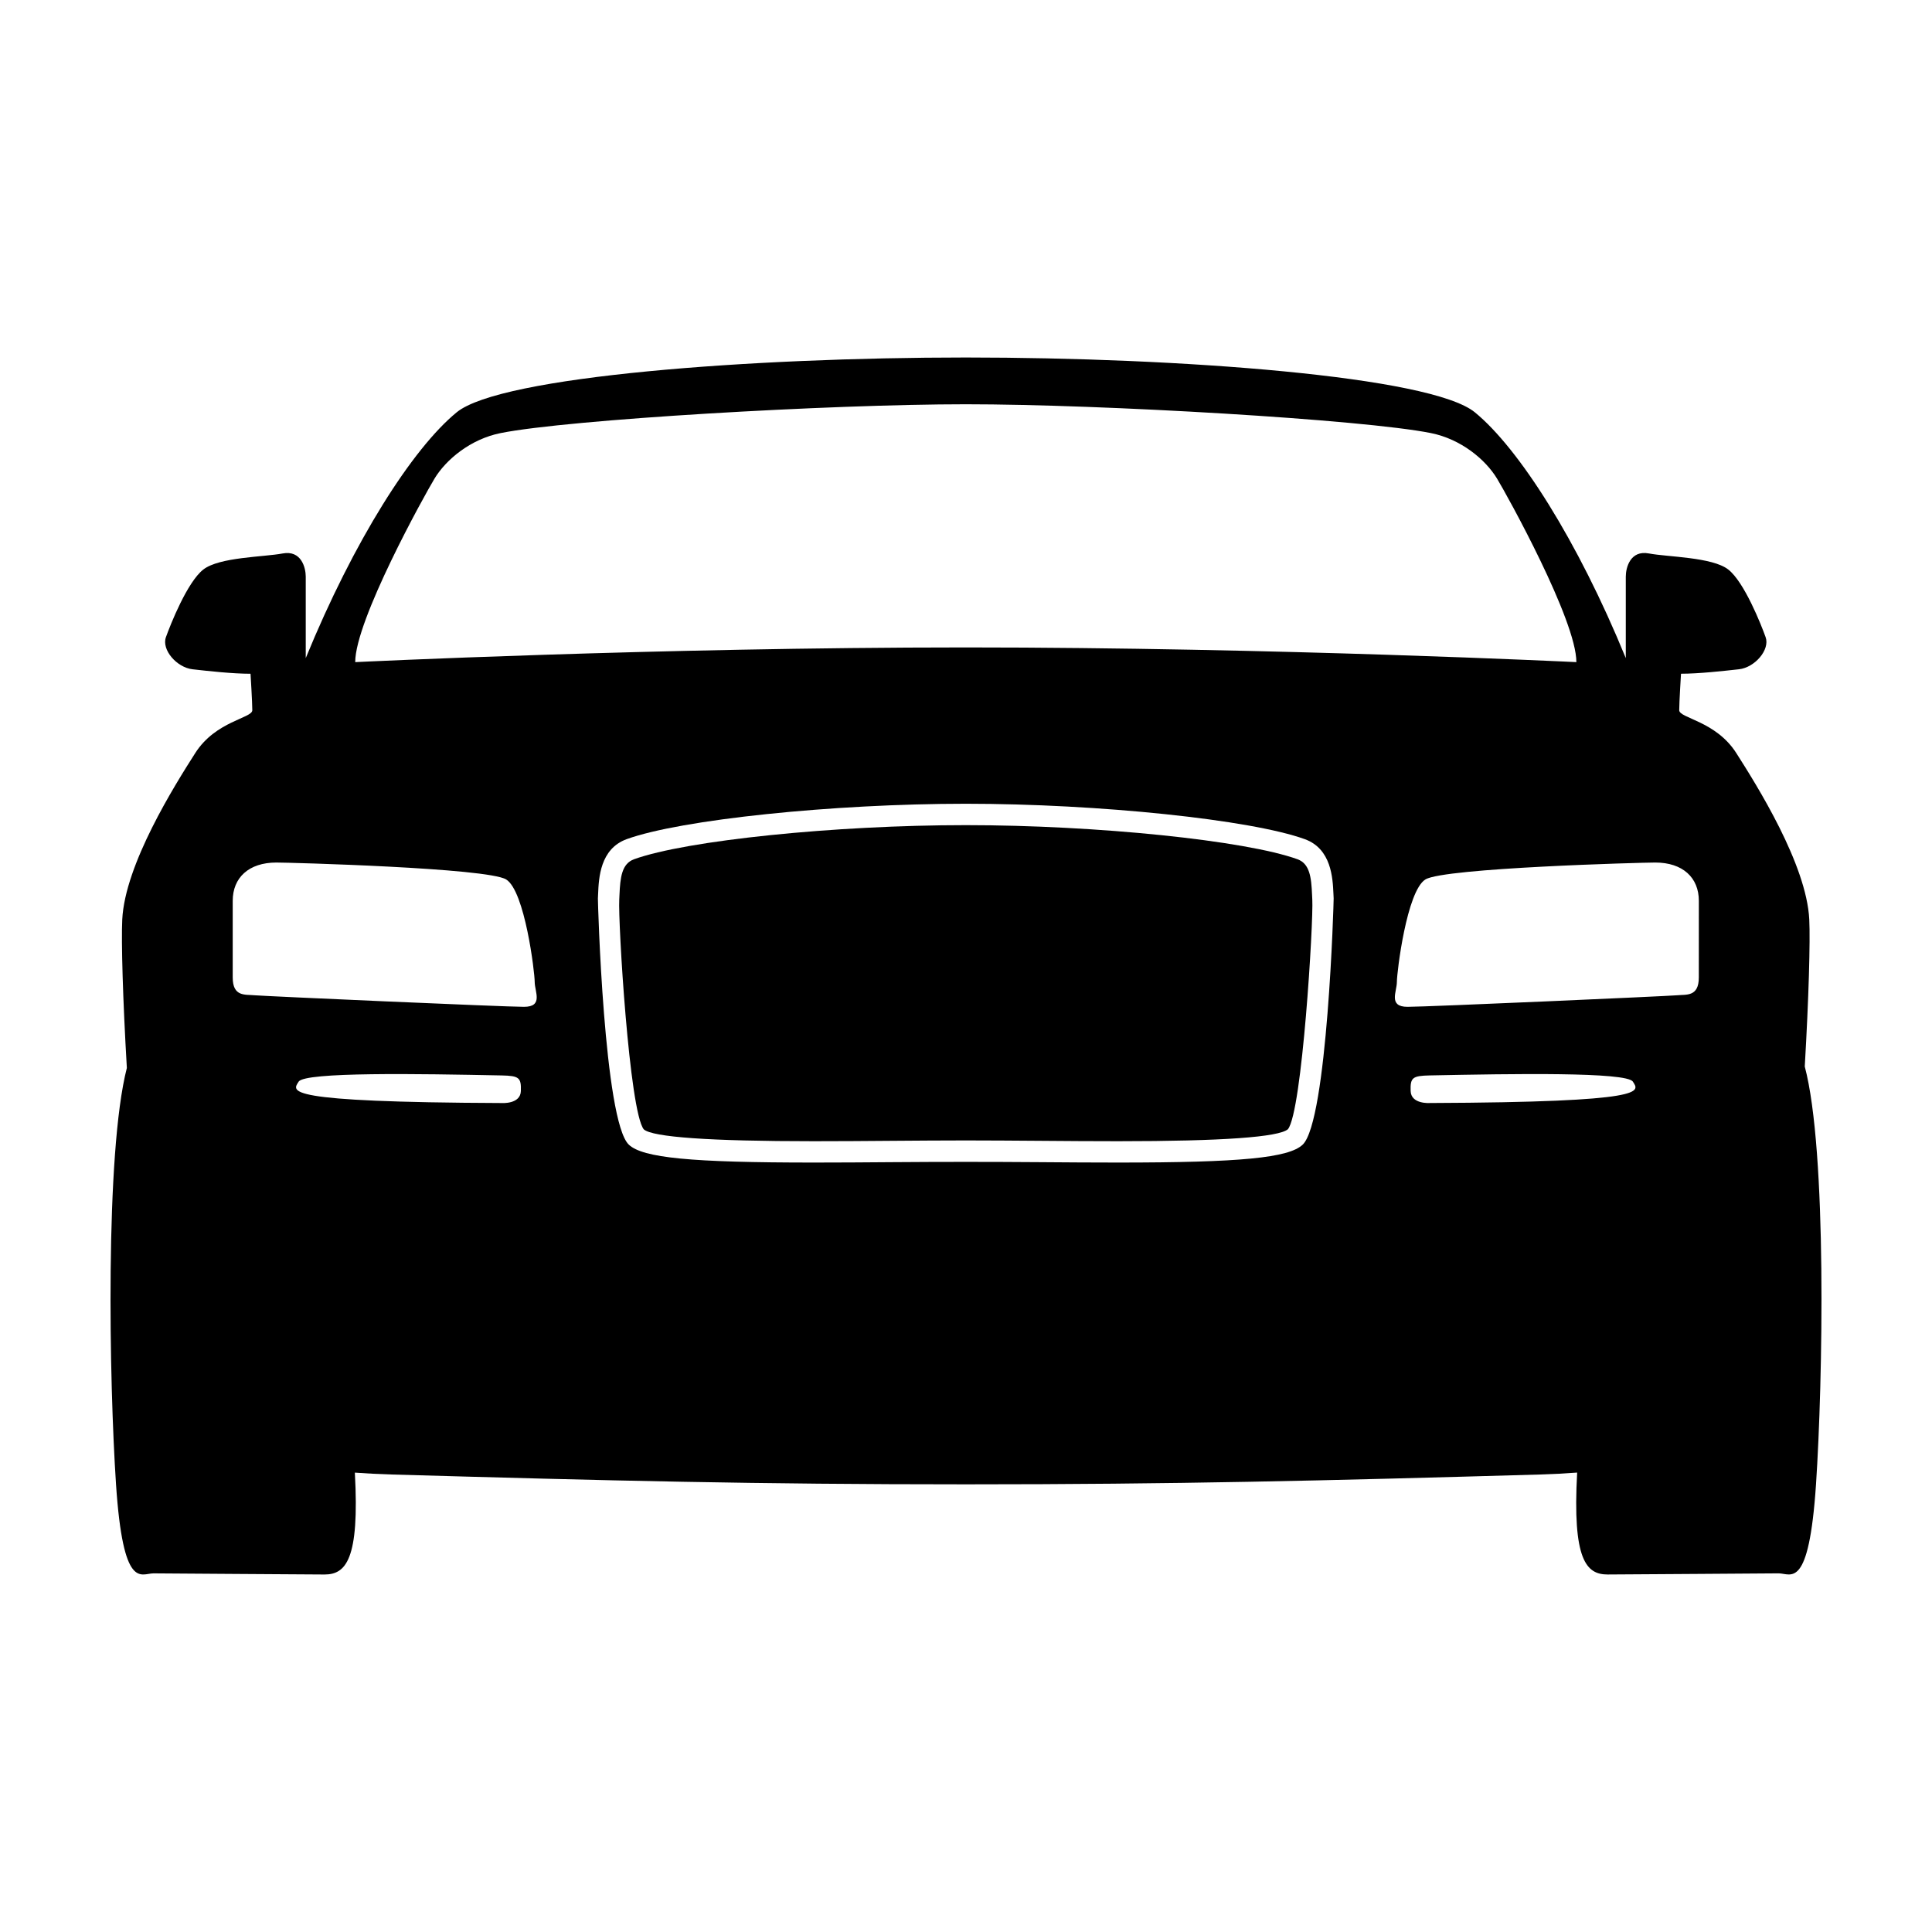 <?xml version="1.0" encoding="UTF-8"?>
<!-- Uploaded to: ICON Repo, www.svgrepo.com, Generator: ICON Repo Mixer Tools -->
<svg fill="#000000" width="800px" height="800px" version="1.1" viewBox="144 144 512 512" xmlns="http://www.w3.org/2000/svg">
 <g>
  <path d="m622.28 426.65c1.059-18.227 1.473-33.215 1.195-38.961-0.711-14.641-13.934-35.641-19.355-44.141-5.43-8.5-15.109-9.203-15.109-11.332 0-2.121 0.473-9.672 0.473-9.672 4.719 0 11.098-0.711 15.348-1.18 4.254-0.473 8.262-5.195 7.078-8.5-1.18-3.309-5.664-14.641-9.914-17.945-4.246-3.301-16.055-3.301-21.008-4.246-4.957-0.945-6.137 3.777-6.137 6.137v21.598c-12.746-31.16-28.328-55.59-40.008-65.148-11.684-9.559-78.25-14.52-134.91-14.52-56.652 0-123.21 4.957-134.9 14.52-11.684 9.559-27.262 33.992-40.008 65.148v-21.598c0-2.359-1.18-7.074-6.137-6.133-4.957 0.941-16.762 0.941-21.008 4.254-4.246 3.293-8.73 14.625-9.914 17.938-1.184 3.305 2.832 8.02 7.078 8.5 4.246 0.48 10.625 1.184 15.348 1.184 0 0 0.469 7.547 0.469 9.668 0 2.125-9.68 2.832-15.109 11.332-5.426 8.5-18.645 29.5-19.355 44.141-0.281 5.777 0.141 20.93 1.219 39.324-5.809 22.641-4.672 83.355-2.871 110.34 1.891 28.324 6.609 23.602 9.914 23.602 3.305 0 39.656 0.301 45.324 0.301 5.606 0 9.34-3.797 8.055-27 3.109 0.23 6.394 0.402 9.883 0.504 57.832 1.648 96.305 2.602 152.02 2.602s94.176-0.945 152.02-2.602c3.535-0.105 6.863-0.277 10-0.516-1.285 23.211 2.445 27.008 8.062 27.008 5.664 0 42.012-0.301 45.324-0.301 3.305 0 8.02 4.727 9.914-23.602 1.805-27.133 2.941-88.359-2.977-110.7zm-363.14-155.8c3.066-5.074 9.566-10.484 17.531-12.078 17.957-3.598 87.148-7.637 123.27-7.637 36.117 0 105.32 4.039 123.27 7.637 7.965 1.594 14.461 7.004 17.527 12.078 2.711 4.473 21.023 37.539 21.016 48.621 0 0-79.664-3.894-161.81-3.894-82.141 0-161.81 3.894-161.81 3.894-0.008-11.086 18.301-44.148 21.008-48.621zm22.895 162.29c-0.117 3.535-5.074 3.176-5.074 3.176-58.781-0.23-55.473-3.062-53.82-5.664 1.656-2.606 31.867-2.09 53.82-1.648 4.609 0.098 5.191 0.594 5.074 4.137zm0.828-22.32c-5.188 0-68.926-2.832-71.406-3.062-2.473-0.246-5.785 0.473-5.785-4.727v-20.297c0-6.133 4.246-10.152 11.566-10.152 3.438 0 55.941 1.414 60.902 4.484 4.957 3.074 7.559 24.551 7.559 27.148 0 2.59 2.356 6.606-2.836 6.606zm206.36 36.523c-3.672 3.508-16.48 4.746-48.926 4.746-6.742 0-13.738-0.047-20.656-0.102-13.488-0.102-25.895-0.102-39.379 0-6.906 0.055-13.891 0.102-20.625 0.102-32.492 0-45.312-1.238-48.996-4.746-6.586-6.273-8.227-64.703-8.191-65.25l0.055-1.195c0.176-4.176 0.504-11.957 7.594-14.52 14.277-5.176 54.578-9.375 89.84-9.375 35.262 0.004 75.566 4.211 89.84 9.383 7.078 2.562 7.41 10.34 7.598 14.516l0.055 1.195c0.031 0.555-1.637 58.984-8.207 65.246zm33.684-11.031s-4.953 0.363-5.074-3.176c-0.117-3.543 0.469-4.039 5.074-4.137 21.949-0.441 52.164-0.953 53.82 1.648 1.656 2.602 4.961 5.434-53.82 5.664zm71.297-33.281c0 5.199-3.305 4.481-5.777 4.727-2.473 0.23-66.215 3.062-71.406 3.062-5.188 0-2.832-4.019-2.832-6.609 0-2.602 2.602-24.078 7.559-27.148 4.953-3.066 57.465-4.484 60.902-4.484 7.32 0 11.562 4.016 11.562 10.152-0.004 6.137-0.008 15.113-0.008 20.301z"/>
  <path d="m491.71 381.15c-0.195-4.625-0.605-8.258-3.863-9.441-13.758-4.977-53.195-9.035-87.91-9.039-34.711 0-74.145 4.055-87.906 9.039-3.258 1.18-3.668 4.816-3.863 9.441l-0.059 1.285c-0.332 5.699 2.66 56.109 6.5 60.855 2.309 2.066 17.477 3.144 45.035 3.144 6.715 0 13.688-0.047 20.582-0.105 6.75-0.047 13.426-0.102 19.715-0.102 6.297 0 12.988 0.055 19.75 0.102 6.898 0.059 13.879 0.105 20.609 0.105 27.52 0 42.664-1.078 45.02-3.188 3.773-4.695 6.785-55.113 6.453-60.809z"/>
 </g>
</svg>
